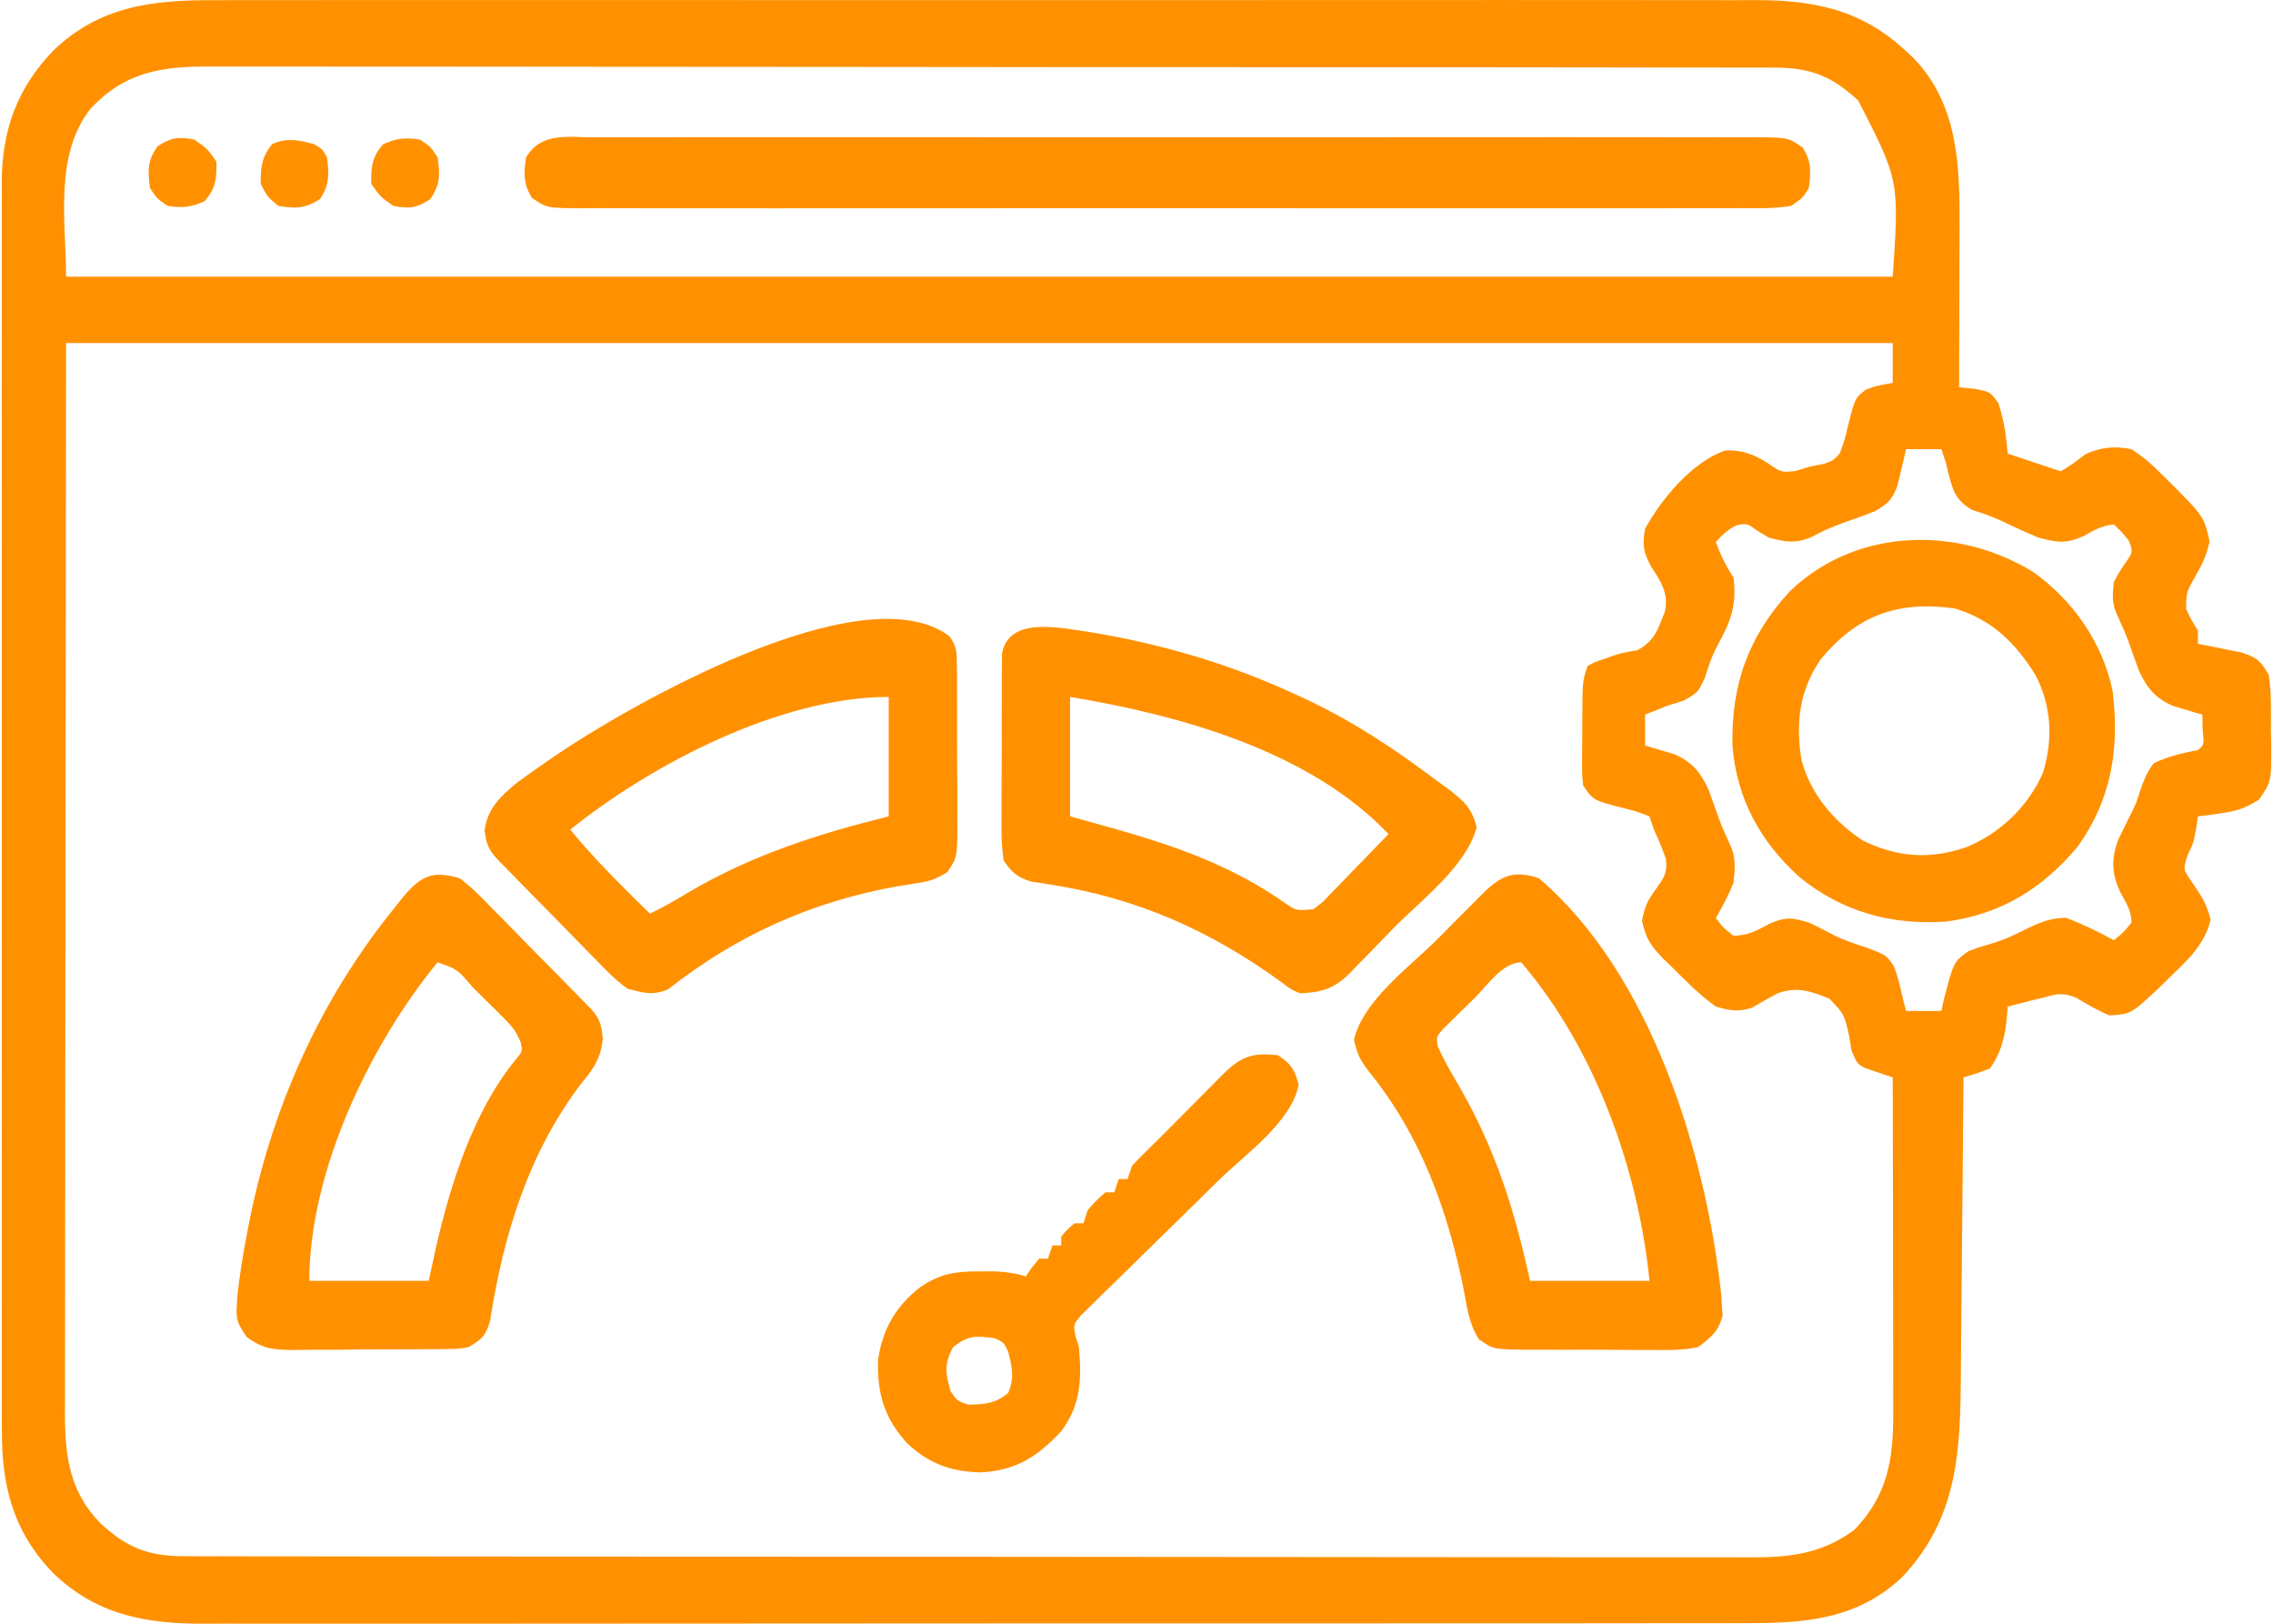 <svg width="112" height="80" viewBox="0 0 112 80" fill="none" xmlns="http://www.w3.org/2000/svg">
<path d="M10.594 0.01C10.933 0.009 11.273 0.007 11.612 0.005C12.538 0.002 13.464 0.004 14.389 0.006C15.39 0.008 16.392 0.005 17.392 0.003C19.351 -0.001 21.309 -0 23.268 0.002C24.86 0.004 26.452 0.005 28.044 0.004C28.271 0.003 28.498 0.003 28.732 0.003C29.193 0.003 29.654 0.003 30.115 0.002C34.434 -0 38.754 0.003 43.073 0.007C46.777 0.011 50.48 0.011 54.183 0.007C58.488 0.002 62.792 5.80495e-05 67.096 0.003C67.556 0.003 68.015 0.003 68.474 0.004C68.813 0.004 68.813 0.004 69.159 0.004C70.749 0.005 72.338 0.003 73.928 0.001C75.866 -0.001 77.804 -0 79.742 0.004C80.73 0.007 81.718 0.007 82.707 0.005C83.612 0.002 84.518 0.003 85.424 0.008C85.75 0.009 86.077 0.009 86.403 0.006C89.341 -0.011 91.723 0.463 93.917 2.518C94.04 2.632 94.163 2.746 94.29 2.863C96.482 5.144 96.569 8.129 96.554 11.1C96.553 11.444 96.553 11.444 96.553 11.795C96.552 12.521 96.549 13.247 96.546 13.973C96.545 14.468 96.544 14.963 96.543 15.458C96.541 16.666 96.537 17.873 96.532 19.081C96.776 19.105 97.019 19.13 97.27 19.155C98.058 19.299 98.058 19.299 98.467 19.857C98.745 20.707 98.853 21.46 98.93 22.35C99.131 22.417 99.131 22.417 99.336 22.485C100.072 22.731 100.809 22.976 101.545 23.222C101.981 22.975 102.361 22.681 102.76 22.378C103.521 22.024 104.219 21.97 105.032 22.132C105.57 22.491 105.94 22.784 106.381 23.235C106.493 23.345 106.605 23.454 106.72 23.567C108.6 25.438 108.6 25.438 108.873 26.668C108.733 27.381 108.504 27.81 108.151 28.439C107.729 29.18 107.729 29.18 107.72 29.998C107.923 30.454 107.923 30.454 108.301 31.067C108.301 31.283 108.301 31.499 108.301 31.721C108.498 31.758 108.695 31.795 108.898 31.834C109.283 31.913 109.283 31.913 109.677 31.994C110.06 32.069 110.06 32.069 110.451 32.147C111.229 32.407 111.384 32.553 111.788 33.247C111.929 34.145 111.899 35.049 111.897 35.957C111.903 36.204 111.909 36.451 111.916 36.705C111.92 38.5 111.92 38.5 111.316 39.393C110.659 39.81 110.199 39.969 109.432 40.071C109.219 40.102 109.006 40.132 108.787 40.164C108.627 40.182 108.466 40.201 108.301 40.221C108.274 40.41 108.247 40.598 108.219 40.793C108.083 41.528 108.083 41.528 107.783 42.155C107.579 42.81 107.579 42.81 107.862 43.252C107.962 43.398 108.062 43.544 108.165 43.694C108.559 44.273 108.748 44.621 108.928 45.315C108.615 46.608 107.711 47.376 106.776 48.285C106.617 48.44 106.459 48.595 106.295 48.755C104.996 49.962 104.996 49.962 103.942 50.028C103.36 49.788 102.85 49.482 102.308 49.163C101.645 48.89 101.352 48.957 100.673 49.156C100.432 49.214 100.432 49.214 100.185 49.273C100.036 49.311 99.887 49.349 99.733 49.388C99.468 49.455 99.203 49.523 98.93 49.592C98.907 49.853 98.885 50.114 98.862 50.382C98.748 51.25 98.564 51.911 98.058 52.643C97.379 52.897 97.379 52.897 96.75 53.079C96.748 53.414 96.748 53.414 96.745 53.757C96.728 55.873 96.709 57.988 96.688 60.104C96.677 61.192 96.667 62.279 96.658 63.367C96.65 64.418 96.64 65.47 96.629 66.521C96.625 66.92 96.621 67.32 96.619 67.719C96.594 71.531 96.472 74.796 93.721 77.712C91.497 79.803 88.899 79.983 85.977 79.97C85.638 79.971 85.299 79.972 84.96 79.974C84.033 79.977 83.106 79.976 82.18 79.974C81.178 79.973 80.177 79.976 79.176 79.978C77.216 79.982 75.256 79.982 73.296 79.981C71.703 79.98 70.109 79.98 68.516 79.981C68.175 79.982 68.175 79.982 67.828 79.982C67.367 79.982 66.906 79.983 66.444 79.983C62.122 79.986 57.8 79.985 53.477 79.982C49.526 79.98 45.574 79.983 41.622 79.988C37.561 79.993 33.5 79.996 29.44 79.994C27.161 79.993 24.883 79.994 22.604 79.998C20.664 80.001 18.725 80.001 16.785 79.997C15.796 79.995 14.807 79.995 13.818 79.998C12.911 80.001 12.005 80 11.098 79.996C10.771 79.995 10.444 79.996 10.118 79.998C7.214 80.017 4.746 79.571 2.601 77.488C0.611 75.399 0.071 73.168 0.093 70.342C0.092 70.071 0.091 69.8 0.089 69.521C0.086 68.776 0.087 68.03 0.09 67.285C0.092 66.479 0.089 65.672 0.087 64.866C0.083 63.289 0.083 61.712 0.086 60.135C0.088 58.852 0.088 57.57 0.087 56.287C0.087 56.105 0.087 55.922 0.087 55.733C0.087 55.362 0.086 54.99 0.086 54.619C0.084 51.139 0.086 47.659 0.091 44.179C0.095 41.197 0.094 38.214 0.09 35.232C0.086 31.764 0.084 28.296 0.086 24.829C0.087 24.459 0.087 24.088 0.087 23.718C0.087 23.445 0.087 23.445 0.088 23.166C0.088 21.886 0.087 20.606 0.085 19.326C0.083 17.765 0.083 16.204 0.088 14.643C0.09 13.848 0.091 13.052 0.088 12.256C0.085 11.392 0.089 10.528 0.093 9.664C0.091 9.414 0.089 9.165 0.087 8.909C0.112 6.379 0.847 4.359 2.601 2.518C4.889 0.295 7.532 -0.01 10.594 0.01ZM4.44 5.381C2.655 7.69 3.255 10.957 3.255 13.632C32.958 13.632 62.661 13.632 93.263 13.632C93.584 8.885 93.584 8.885 91.557 4.947C90.288 3.77 89.234 3.335 87.48 3.333C87.053 3.331 87.053 3.331 86.617 3.329C86.303 3.33 85.989 3.33 85.674 3.331C85.339 3.33 85.004 3.329 84.669 3.328C83.749 3.325 82.829 3.325 81.909 3.326C80.916 3.326 79.924 3.324 78.931 3.322C76.987 3.318 75.043 3.317 73.098 3.316C71.518 3.316 69.937 3.315 68.357 3.314C63.876 3.31 59.395 3.308 54.915 3.308C54.673 3.308 54.431 3.308 54.183 3.309C53.941 3.309 53.699 3.309 53.45 3.309C49.53 3.309 45.61 3.305 41.69 3.298C37.665 3.292 33.64 3.289 29.615 3.29C27.355 3.29 25.096 3.288 22.836 3.284C20.912 3.28 18.988 3.279 17.064 3.282C16.083 3.283 15.101 3.283 14.12 3.279C13.221 3.276 12.322 3.277 11.423 3.28C11.098 3.281 10.774 3.28 10.449 3.278C7.989 3.261 6.154 3.524 4.44 5.381ZM3.255 16.901C3.246 25.851 3.237 34.8 3.228 44.021C3.224 46.848 3.22 49.674 3.216 52.587C3.214 55.119 3.214 55.119 3.213 57.651C3.213 58.779 3.211 59.908 3.209 61.036C3.206 62.476 3.205 63.915 3.206 65.355C3.206 65.883 3.205 66.411 3.203 66.94C3.201 67.654 3.201 68.368 3.203 69.082C3.201 69.288 3.2 69.494 3.199 69.707C3.208 71.79 3.443 73.521 4.961 75.058C6.23 76.235 7.284 76.67 9.039 76.672C9.466 76.675 9.466 76.675 9.901 76.677C10.215 76.676 10.53 76.675 10.844 76.675C11.179 76.675 11.514 76.677 11.849 76.678C12.769 76.68 13.689 76.68 14.609 76.68C15.602 76.68 16.595 76.682 17.587 76.684C19.532 76.688 21.476 76.689 23.42 76.689C25.001 76.689 26.581 76.69 28.162 76.692C32.642 76.695 37.123 76.698 41.604 76.697C41.846 76.697 42.087 76.697 42.336 76.697C42.578 76.697 42.82 76.697 43.069 76.697C46.989 76.697 50.909 76.701 54.829 76.707C58.854 76.713 62.879 76.716 66.903 76.716C69.163 76.716 71.423 76.717 73.683 76.722C75.606 76.726 77.53 76.727 79.454 76.724C80.436 76.722 81.417 76.722 82.398 76.726C83.297 76.73 84.196 76.729 85.095 76.725C85.42 76.725 85.745 76.725 86.07 76.728C88.117 76.742 89.688 76.601 91.368 75.379C93.022 73.656 93.299 71.909 93.288 69.557C93.288 69.289 93.288 69.289 93.288 69.015C93.288 68.428 93.286 67.841 93.285 67.254C93.284 66.845 93.284 66.436 93.284 66.028C93.283 64.955 93.281 63.883 93.278 62.81C93.276 61.714 93.275 60.618 93.274 59.523C93.272 57.375 93.268 55.227 93.263 53.079C93.141 53.039 93.018 53 92.892 52.959C92.733 52.904 92.573 52.849 92.409 52.793C92.251 52.74 92.092 52.687 91.929 52.632C91.52 52.425 91.52 52.425 91.236 51.772C91.195 51.525 91.153 51.277 91.111 51.022C90.868 49.961 90.868 49.961 90.142 49.205C89.234 48.833 88.545 48.593 87.597 48.938C87.167 49.163 86.75 49.403 86.332 49.648C85.652 49.878 85.233 49.789 84.546 49.592C83.743 49.021 83.064 48.325 82.367 47.631C82.224 47.494 82.082 47.356 81.936 47.215C81.335 46.588 81.082 46.223 80.909 45.356C81.057 44.588 81.201 44.341 81.645 43.735C82.021 43.194 82.166 42.974 82.083 42.312C81.913 41.816 81.718 41.349 81.495 40.875C81.423 40.659 81.351 40.443 81.277 40.221C80.633 39.971 80.633 39.971 79.874 39.785C78.491 39.421 78.491 39.421 78.008 38.695C77.955 38.151 77.955 38.151 77.957 37.51C77.958 37.279 77.958 37.048 77.959 36.81C77.962 36.569 77.964 36.328 77.967 36.08C77.967 35.839 77.967 35.598 77.967 35.349C77.977 33.557 77.977 33.557 78.226 32.811C78.582 32.619 78.582 32.619 79.029 32.47C79.265 32.386 79.265 32.386 79.505 32.3C79.969 32.157 79.969 32.157 80.677 32.035C81.535 31.586 81.697 30.983 82.046 30.11C82.209 29.206 81.851 28.66 81.359 27.921C80.972 27.201 80.916 26.864 81.059 26.055C81.847 24.596 83.419 22.716 85.02 22.196C85.83 22.153 86.411 22.387 87.079 22.799C87.768 23.279 87.768 23.279 88.469 23.208C88.792 23.107 88.792 23.107 89.123 23.004C89.383 22.95 89.644 22.896 89.913 22.84C90.324 22.691 90.324 22.691 90.648 22.35C90.893 21.687 90.893 21.687 91.07 20.933C91.407 19.602 91.407 19.602 91.96 19.186C92.446 19.013 92.446 19.013 93.263 18.863C93.263 18.216 93.263 17.568 93.263 16.901C63.561 16.901 33.858 16.901 3.255 16.901ZM93.917 22.132C93.88 22.297 93.843 22.463 93.805 22.633C93.752 22.85 93.699 23.067 93.645 23.29C93.594 23.505 93.544 23.72 93.492 23.941C93.225 24.628 93.026 24.822 92.392 25.183C92.006 25.341 91.615 25.486 91.22 25.619C90.524 25.858 89.932 26.09 89.286 26.45C88.482 26.797 88.002 26.705 87.161 26.491C86.968 26.374 86.775 26.257 86.575 26.137C86.103 25.792 86.103 25.792 85.608 25.864C85.149 26.078 84.877 26.328 84.546 26.709C84.791 27.356 85.03 27.871 85.418 28.452C85.587 29.831 85.274 30.635 84.608 31.838C84.347 32.339 84.186 32.802 84.028 33.342C83.674 34.118 83.674 34.118 82.939 34.527C82.678 34.608 82.417 34.689 82.149 34.772C81.832 34.9 81.832 34.9 81.508 35.031C81.36 35.09 81.212 35.148 81.059 35.208C81.059 35.712 81.059 36.215 81.059 36.734C81.19 36.771 81.322 36.808 81.457 36.846C81.719 36.925 81.719 36.925 81.985 37.006C82.157 37.057 82.329 37.107 82.506 37.159C83.397 37.555 83.797 38.052 84.2 38.934C84.287 39.178 84.374 39.423 84.464 39.676C84.806 40.642 84.806 40.642 85.227 41.573C85.55 42.235 85.49 42.764 85.418 43.49C85.172 44.099 84.876 44.666 84.546 45.233C84.909 45.706 84.909 45.706 85.418 46.105C86.122 46.087 86.53 45.875 87.147 45.533C87.964 45.166 88.271 45.196 89.123 45.451C89.552 45.648 89.967 45.861 90.382 46.086C90.917 46.348 91.458 46.519 92.024 46.704C92.959 47.066 92.959 47.066 93.321 47.607C93.489 48.051 93.606 48.473 93.699 48.938C93.771 49.229 93.844 49.52 93.917 49.81C94.493 49.81 95.068 49.81 95.661 49.81C95.698 49.631 95.736 49.453 95.775 49.269C96.266 47.386 96.266 47.386 96.991 46.865C97.527 46.664 97.527 46.664 98.103 46.498C98.772 46.306 99.344 46.024 99.965 45.71C100.65 45.399 101.046 45.235 101.804 45.22C102.622 45.529 103.393 45.904 104.16 46.323C104.628 45.946 104.628 45.946 105.032 45.451C105.012 44.85 104.762 44.483 104.474 43.953C104.049 43.031 104.026 42.341 104.368 41.381C104.565 40.981 104.761 40.582 104.958 40.182C105.257 39.584 105.257 39.584 105.44 38.999C105.622 38.465 105.78 38.056 106.122 37.605C106.83 37.26 107.533 37.108 108.301 36.952C108.61 36.694 108.61 36.694 108.533 35.957C108.528 35.71 108.524 35.463 108.519 35.208C108.388 35.171 108.256 35.134 108.121 35.096C107.946 35.043 107.772 34.99 107.593 34.936C107.421 34.885 107.249 34.835 107.072 34.782C106.18 34.387 105.781 33.89 105.378 33.008C105.247 32.641 105.247 32.641 105.114 32.266C104.771 31.298 104.771 31.298 104.351 30.363C104.053 29.762 104.082 29.334 104.16 28.67C104.371 28.278 104.371 28.278 104.623 27.88C105.111 27.204 105.111 27.204 104.896 26.64C104.587 26.249 104.587 26.249 104.16 25.837C103.567 25.9 103.196 26.108 102.676 26.409C101.779 26.796 101.4 26.738 100.455 26.491C99.838 26.237 99.237 25.963 98.637 25.672C98.153 25.445 97.694 25.286 97.186 25.129C96.335 24.632 96.233 24.18 95.989 23.256C95.953 23.101 95.916 22.945 95.879 22.786C95.771 22.462 95.771 22.462 95.661 22.132C95.085 22.132 94.51 22.132 93.917 22.132Z" fill="#FF9100"/>
<path d="M29.225 6.766C29.476 6.764 29.727 6.763 29.985 6.761C30.683 6.759 31.38 6.76 32.077 6.762C32.828 6.764 33.58 6.761 34.332 6.759C35.804 6.755 37.277 6.756 38.75 6.758C39.947 6.76 41.143 6.761 42.34 6.76C42.51 6.76 42.68 6.759 42.856 6.759C43.201 6.759 43.547 6.759 43.893 6.758C47.136 6.756 50.38 6.759 53.623 6.763C56.407 6.767 59.191 6.767 61.975 6.763C65.207 6.758 68.438 6.756 71.67 6.759C72.014 6.759 72.359 6.759 72.703 6.76C72.873 6.76 73.042 6.76 73.217 6.76C74.412 6.761 75.608 6.76 76.803 6.757C78.26 6.755 79.716 6.756 81.173 6.76C81.916 6.763 82.66 6.764 83.403 6.761C84.209 6.758 85.013 6.761 85.819 6.766C86.173 6.763 86.173 6.763 86.534 6.76C88.104 6.776 88.104 6.776 88.832 7.271C89.263 7.978 89.238 8.464 89.123 9.274C88.832 9.75 88.832 9.75 88.251 10.145C87.441 10.278 86.637 10.263 85.819 10.256C85.442 10.258 85.442 10.258 85.058 10.26C84.361 10.263 83.664 10.262 82.967 10.259C82.215 10.257 81.463 10.26 80.711 10.263C79.239 10.267 77.766 10.266 76.293 10.263C75.097 10.261 73.9 10.261 72.703 10.262C72.533 10.262 72.363 10.262 72.188 10.262C71.842 10.263 71.496 10.263 71.15 10.263C67.907 10.266 64.664 10.263 61.42 10.258C58.636 10.254 55.852 10.255 53.068 10.259C49.837 10.264 46.605 10.265 43.373 10.263C43.029 10.263 42.684 10.262 42.34 10.262C42.17 10.262 42.001 10.262 41.826 10.262C40.631 10.261 39.435 10.262 38.24 10.264C36.783 10.267 35.327 10.266 33.87 10.261C33.127 10.259 32.383 10.258 31.64 10.261C30.835 10.263 30.03 10.26 29.225 10.256C28.871 10.259 28.871 10.259 28.509 10.262C26.939 10.245 26.939 10.245 26.211 9.75C25.78 9.044 25.805 8.558 25.921 7.748C26.672 6.517 27.941 6.755 29.225 6.766Z" fill="#FF9100"/>
<path d="M75.828 43.272C81.38 48 84.085 56.934 84.823 63.883C84.831 64.035 84.838 64.187 84.846 64.344C84.856 64.497 84.867 64.651 84.878 64.809C84.688 65.599 84.314 65.882 83.674 66.373C82.902 66.534 82.144 66.521 81.358 66.51C81.134 66.511 80.91 66.511 80.68 66.512C80.208 66.512 79.736 66.509 79.263 66.503C78.541 66.496 77.818 66.499 77.096 66.503C76.636 66.502 76.177 66.499 75.719 66.497C75.502 66.498 75.286 66.499 75.064 66.5C73.576 66.475 73.576 66.475 72.866 65.98C72.384 65.227 72.284 64.405 72.123 63.54C71.343 59.641 69.997 55.919 67.451 52.793C67.014 52.22 66.885 51.957 66.716 51.227C67.164 49.295 69.445 47.653 70.826 46.273C71.201 45.897 71.574 45.52 71.947 45.143C72.186 44.903 72.425 44.663 72.665 44.424C72.776 44.311 72.887 44.199 73.001 44.083C73.929 43.161 74.553 42.839 75.828 43.272ZM72.627 49.211C72.451 49.38 72.274 49.55 72.092 49.724C71.926 49.888 71.76 50.053 71.59 50.222C71.436 50.373 71.282 50.523 71.124 50.679C70.766 51.09 70.766 51.09 70.851 51.563C71.156 52.274 71.555 52.931 71.946 53.597C73.719 56.706 74.623 59.618 75.392 63.104C77.334 63.104 79.276 63.104 81.277 63.104C80.726 57.601 78.597 51.675 74.957 47.413C74.031 47.413 73.252 48.591 72.627 49.211Z" fill="#FF9100"/>
<path d="M22.652 43.272C23.241 43.711 23.74 44.228 24.25 44.756C24.397 44.904 24.545 45.053 24.697 45.206C25.166 45.68 25.632 46.158 26.098 46.636C26.415 46.957 26.733 47.278 27.051 47.599C27.63 48.185 28.209 48.772 28.784 49.362C28.899 49.48 29.015 49.599 29.134 49.721C29.576 50.217 29.628 50.49 29.701 51.167C29.611 52.149 29.248 52.644 28.645 53.379C26.036 56.805 24.803 60.861 24.149 65.071C23.926 65.834 23.756 65.973 23.087 66.373C22.601 66.459 22.601 66.459 22.066 66.465C21.864 66.468 21.663 66.472 21.455 66.475C21.239 66.475 21.023 66.475 20.8 66.475C20.576 66.477 20.353 66.479 20.123 66.481C19.65 66.483 19.178 66.484 18.705 66.483C17.983 66.482 17.261 66.491 16.539 66.501C16.079 66.502 15.62 66.503 15.161 66.503C14.945 66.506 14.729 66.51 14.507 66.513C13.495 66.503 12.999 66.485 12.161 65.877C11.759 65.29 11.62 65.071 11.664 64.378C11.674 64.208 11.684 64.038 11.694 63.863C11.801 62.912 11.945 61.974 12.123 61.034C12.162 60.824 12.201 60.614 12.242 60.398C13.355 54.683 15.716 49.341 19.383 44.797C19.512 44.635 19.64 44.473 19.773 44.305C20.679 43.2 21.248 42.848 22.652 43.272ZM21.562 47.413C18.202 51.498 15.242 57.746 15.242 63.104C17.184 63.104 19.125 63.104 21.126 63.104C21.243 62.565 21.36 62.025 21.48 61.47C22.208 58.309 23.338 54.707 25.441 52.17C25.749 51.793 25.749 51.793 25.658 51.364C25.442 50.786 25.152 50.486 24.716 50.052C24.561 49.897 24.407 49.743 24.247 49.584C24.085 49.425 23.922 49.266 23.755 49.102C23.593 48.939 23.432 48.777 23.265 48.61C22.535 47.754 22.535 47.754 21.562 47.413Z" fill="#FF9100"/>
<path d="M46.768 31.334C47.148 31.837 47.145 32.135 47.149 32.762C47.151 32.973 47.154 33.184 47.157 33.401C47.156 33.629 47.156 33.856 47.155 34.09C47.156 34.325 47.157 34.559 47.158 34.8C47.16 35.295 47.16 35.79 47.158 36.285C47.156 37.043 47.162 37.801 47.169 38.559C47.169 39.04 47.169 39.521 47.169 40.002C47.171 40.229 47.174 40.456 47.176 40.69C47.161 42.252 47.161 42.252 46.674 42.972C46.186 43.273 45.859 43.411 45.296 43.494C45.123 43.523 44.951 43.551 44.773 43.581C44.496 43.623 44.496 43.623 44.214 43.667C39.983 44.425 36.303 46.08 32.922 48.742C32.178 49.057 31.711 48.92 30.933 48.72C30.326 48.291 29.828 47.773 29.314 47.236C29.167 47.088 29.019 46.939 28.868 46.786C28.4 46.312 27.937 45.834 27.473 45.356C27.157 45.035 26.84 44.714 26.523 44.394C25.947 43.807 25.37 43.221 24.798 42.63C24.683 42.512 24.568 42.394 24.45 42.272C24.049 41.819 23.96 41.535 23.877 40.929C24 39.866 24.64 39.253 25.437 38.591C25.877 38.261 26.325 37.944 26.779 37.633C26.943 37.519 27.107 37.405 27.276 37.288C30.892 34.815 42.467 28.159 46.768 31.334ZM28.1 40.875C29.31 42.353 30.664 43.676 32.023 45.015C32.708 44.691 33.35 44.309 34.001 43.921C37.071 42.119 40.35 41.073 43.791 40.221C43.791 38.279 43.791 36.337 43.791 34.337C38.48 34.337 32.133 37.63 28.1 40.875Z" fill="#FF9100"/>
<path d="M53.676 31.138C57.119 31.701 60.45 32.665 63.624 34.118C63.753 34.176 63.882 34.234 64.015 34.294C66.486 35.417 68.652 36.846 70.816 38.477C71.021 38.627 71.225 38.776 71.436 38.93C72.186 39.517 72.509 39.819 72.764 40.752C72.256 42.679 70.058 44.316 68.675 45.719C68.43 45.969 68.186 46.22 67.944 46.472C67.59 46.841 67.232 47.205 66.873 47.568C66.766 47.681 66.659 47.794 66.55 47.91C65.764 48.691 65.159 48.9 64.06 48.938C63.597 48.742 63.597 48.742 63.188 48.421C59.671 45.869 56.059 44.246 51.746 43.581C51.487 43.538 51.487 43.538 51.223 43.494C51.071 43.472 50.919 43.45 50.763 43.427C50.096 43.188 49.861 42.996 49.458 42.4C49.328 41.601 49.341 40.81 49.35 40.002C49.349 39.768 49.349 39.533 49.349 39.292C49.349 38.797 49.352 38.303 49.356 37.808C49.362 37.049 49.361 36.291 49.358 35.532C49.359 35.051 49.361 34.571 49.363 34.09C49.363 33.863 49.362 33.635 49.361 33.401C49.364 33.19 49.367 32.979 49.37 32.762C49.371 32.576 49.372 32.391 49.373 32.199C49.703 30.332 52.287 30.946 53.676 31.138ZM52.727 34.336C52.727 36.278 52.727 38.22 52.727 40.221C53.518 40.441 54.309 40.661 55.124 40.888C58.091 41.741 60.814 42.722 63.355 44.517C63.874 44.87 63.874 44.87 64.713 44.797C65.174 44.457 65.174 44.457 65.609 43.987C65.773 43.82 65.938 43.653 66.107 43.48C66.276 43.304 66.446 43.127 66.621 42.945C66.88 42.68 66.88 42.68 67.144 42.409C67.571 41.972 67.996 41.533 68.418 41.093C64.515 36.984 58.109 35.233 52.727 34.336Z" fill="#FF9100"/>
<path d="M100.183 28.18C102.152 29.586 103.601 31.656 104.098 34.05C104.445 36.867 104.047 39.397 102.363 41.726C100.631 43.794 98.579 45.049 95.894 45.403C93.205 45.598 90.75 44.92 88.644 43.194C86.736 41.456 85.582 39.368 85.366 36.761C85.294 33.725 86.156 31.338 88.217 29.107C91.489 25.989 96.459 25.897 100.183 28.18ZM89.695 32.508C88.659 34.029 88.472 35.646 88.766 37.434C89.198 39.107 90.363 40.48 91.797 41.416C93.525 42.252 95.098 42.358 96.907 41.733C98.553 41.056 99.944 39.726 100.66 38.082C101.172 36.45 101.088 34.797 100.306 33.275C99.32 31.679 98.146 30.521 96.315 29.978C93.504 29.584 91.49 30.318 89.695 32.508Z" fill="#FF9100"/>
<path d="M62.97 51.989C63.624 52.426 63.801 52.7 63.992 53.46C63.603 55.299 61.408 56.83 60.11 58.094C59.686 58.51 59.263 58.927 58.84 59.343C58.178 59.995 57.515 60.646 56.849 61.293C56.306 61.821 55.766 62.352 55.228 62.885C54.924 63.184 54.617 63.48 54.31 63.776C54.127 63.958 53.944 64.14 53.756 64.327C53.594 64.486 53.431 64.645 53.264 64.808C52.883 65.268 52.883 65.268 53 65.853C53.054 66.024 53.107 66.196 53.163 66.373C53.305 67.933 53.258 69.234 52.291 70.514C51.112 71.783 50.04 72.466 48.286 72.544C46.834 72.5 45.772 72.109 44.704 71.113C43.571 69.872 43.212 68.654 43.267 66.993C43.482 65.488 44.146 64.346 45.344 63.417C46.315 62.751 47.075 62.638 48.246 62.641C48.492 62.641 48.739 62.64 48.994 62.639C49.556 62.663 50.014 62.721 50.547 62.886C50.646 62.742 50.745 62.599 50.847 62.45C50.964 62.306 51.081 62.163 51.201 62.014C51.345 62.014 51.489 62.014 51.637 62.014C51.709 61.799 51.781 61.583 51.855 61.361C51.999 61.361 52.143 61.361 52.291 61.361C52.291 61.217 52.291 61.073 52.291 60.925C52.591 60.571 52.591 60.571 52.945 60.271C53.089 60.271 53.233 60.271 53.381 60.271C53.453 60.055 53.525 59.84 53.599 59.617C54.021 59.14 54.021 59.14 54.47 58.745C54.614 58.745 54.758 58.745 54.906 58.745C55.014 58.422 55.014 58.422 55.124 58.092C55.268 58.092 55.412 58.092 55.56 58.092C55.668 57.768 55.668 57.768 55.778 57.438C56.017 57.185 56.257 56.934 56.508 56.693C56.95 56.269 57.379 55.834 57.809 55.399C58.158 55.048 58.507 54.697 58.856 54.346C59.033 54.167 59.21 53.989 59.392 53.805C59.562 53.634 59.732 53.464 59.907 53.288C60.061 53.133 60.215 52.977 60.374 52.818C61.242 52 61.791 51.865 62.97 51.989ZM46.952 66.387C46.523 67.226 46.577 67.657 46.843 68.553C47.169 69.025 47.169 69.025 47.714 69.206C48.529 69.192 49.035 69.155 49.676 68.634C49.993 67.88 49.875 67.373 49.676 66.591C49.462 66.141 49.462 66.141 49.022 65.937C48.099 65.803 47.682 65.784 46.952 66.387Z" fill="#FF9100"/>
<path d="M20.69 6.876C21.208 7.217 21.208 7.217 21.562 7.748C21.686 8.614 21.698 9.07 21.208 9.805C20.525 10.254 20.185 10.293 19.382 10.145C18.742 9.696 18.742 9.696 18.293 9.056C18.278 8.216 18.321 7.748 18.878 7.108C19.543 6.803 19.966 6.771 20.69 6.876Z" fill="#FF9100"/>
<path d="M15.46 7.094C15.882 7.339 15.882 7.339 16.113 7.748C16.222 8.597 16.24 9.076 15.773 9.805C15.031 10.28 14.581 10.284 13.716 10.145C13.171 9.696 13.171 9.696 12.845 9.056C12.845 8.227 12.889 7.744 13.417 7.094C14.17 6.777 14.678 6.895 15.46 7.094Z" fill="#FF9100"/>
<path d="M9.575 6.876C10.216 7.326 10.216 7.326 10.665 7.966C10.68 8.805 10.637 9.273 10.079 9.914C9.415 10.219 8.991 10.251 8.268 10.145C7.75 9.805 7.75 9.805 7.396 9.274C7.272 8.407 7.26 7.952 7.75 7.217C8.433 6.768 8.772 6.729 9.575 6.876Z" fill="#FF9100"/>
</svg>
